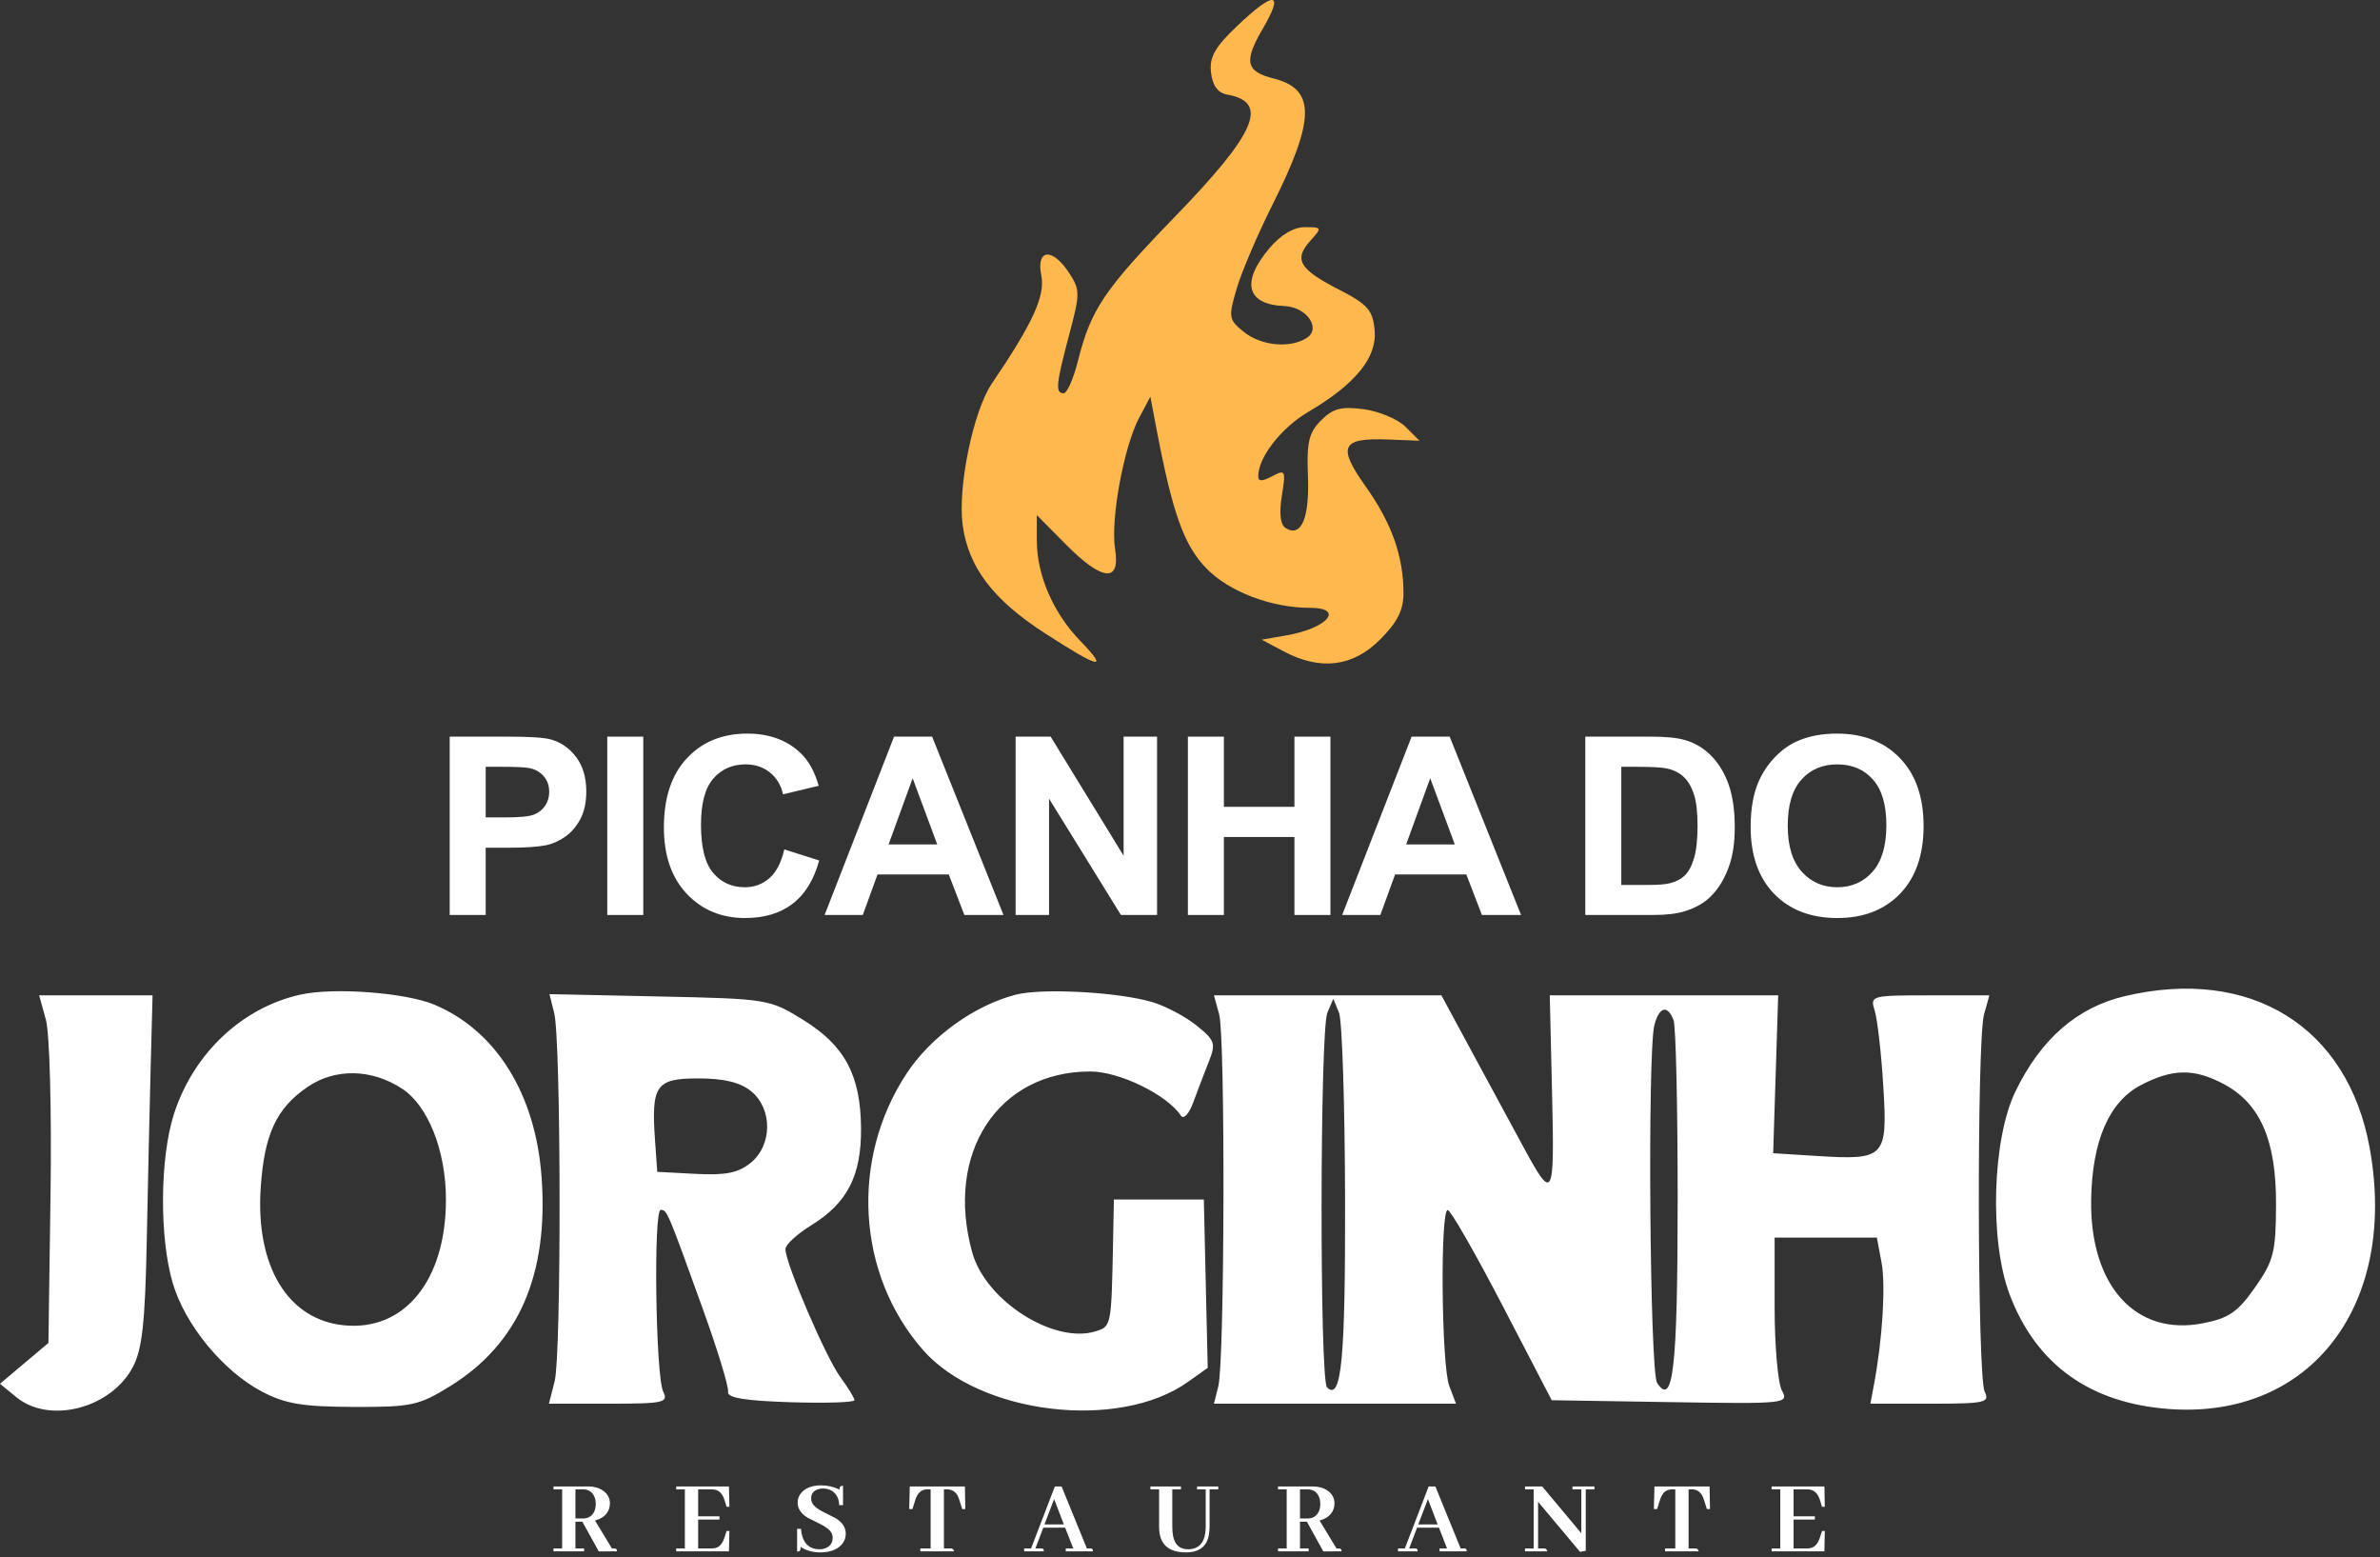 <svg width="344" height="225" viewBox="0 0 344 225" fill="none" xmlns="http://www.w3.org/2000/svg">
<rect x="0" y="0" width="344" height="225" fill="#333333" stroke="none"/>
<path d="M84.422 224.156H80V223.734H81.25V215.203H80V214.781H85.031C85.854 214.781 86.552 214.974 87.125 215.359C87.812 215.828 88.156 216.453 88.156 217.234C88.156 217.495 88.115 217.755 88.031 218.016C87.74 218.859 87.062 219.422 86 219.703L88.453 223.75H88.781C88.844 223.75 88.906 223.755 88.969 223.766C89.104 223.797 89.172 223.927 89.172 224.156L86.547 224.172L84.172 219.875H83.172V223.734H84.422V224.156ZM84.25 215.203H83.172V219.406H84.344C84.708 219.406 85.031 219.307 85.312 219.109C85.844 218.724 86.109 218.115 86.109 217.281C86.109 216.958 86.057 216.656 85.953 216.375C85.662 215.594 85.094 215.203 84.25 215.203Z" fill="white"/>
<path d="M105.426 217.719H105.019L104.722 216.75C104.691 216.646 104.655 216.547 104.613 216.453C104.28 215.62 103.712 215.203 102.91 215.203H100.91V219.094H103.988V219.562H100.91V223.734H102.91C103.118 223.734 103.311 223.708 103.488 223.656C104.03 223.49 104.436 223 104.707 222.188L105.019 221.219H105.426L105.363 224.156H97.738V223.734H98.988V215.203H97.738V214.781H105.363L105.426 217.719Z" fill="white"/>
<path d="M122.242 221.594C122.242 222.271 122.002 222.844 121.523 223.312C120.836 223.979 119.851 224.312 118.57 224.312C117.476 224.312 116.523 224.047 115.711 223.516C115.711 223.714 115.7 223.859 115.679 223.953C115.627 224.109 115.471 224.188 115.211 224.188V220.906H115.773C115.804 221.312 115.872 221.688 115.976 222.031C116.372 223.25 117.19 223.859 118.429 223.859C118.763 223.859 119.065 223.802 119.336 223.688C120.013 223.417 120.351 222.917 120.351 222.188C120.351 221.948 120.294 221.719 120.179 221.5C119.961 221.062 119.393 220.62 118.476 220.172C117.487 219.682 116.914 219.396 116.757 219.312C115.778 218.719 115.289 217.984 115.289 217.109C115.289 216.526 115.497 216.021 115.914 215.594C116.549 214.948 117.471 214.625 118.679 214.625C119.627 214.625 120.513 214.828 121.336 215.234C121.336 215.141 121.341 215.057 121.351 214.984C121.393 214.786 121.56 214.688 121.851 214.688V217.484H121.289C121.289 216.911 121.143 216.417 120.851 216C120.414 215.385 119.768 215.078 118.914 215.078C118.643 215.078 118.388 215.125 118.148 215.219C117.544 215.448 117.242 215.875 117.242 216.5C117.242 216.74 117.299 216.974 117.414 217.203C117.632 217.63 118.19 218.068 119.086 218.516C120.065 218.995 120.627 219.276 120.773 219.359C121.752 219.964 122.242 220.708 122.242 221.594Z" fill="white"/>
<path d="M137.902 224.156H133.027V223.734H134.511V215.203H134.058C133.85 215.203 133.662 215.229 133.496 215.281C132.944 215.448 132.542 215.938 132.292 216.75L131.886 218.047H131.417L131.496 214.781H139.464L139.527 218.047H139.074L138.667 216.75C138.626 216.615 138.579 216.484 138.527 216.359C138.204 215.589 137.662 215.203 136.902 215.203H136.433V223.734H137.496C137.683 223.755 137.819 223.896 137.902 224.156Z" fill="white"/>
<path d="M157.968 224.156H154.046V223.734H155.124L153.952 220.734H150.796L149.656 223.734H150.484C150.546 223.734 150.604 223.74 150.656 223.75C150.801 223.781 150.874 223.917 150.874 224.156H148.031V223.734H149.031L152.468 214.781H153.437L157.093 223.734H157.577C157.65 223.734 157.708 223.74 157.749 223.75C157.895 223.781 157.968 223.917 157.968 224.156ZM153.765 220.266L152.359 216.609L150.968 220.266H153.765Z" fill="white"/>
<path d="M166.284 215.203V214.781H170.691V215.203H169.441V220.578C169.441 221.12 169.482 221.594 169.566 222C169.826 223.24 170.545 223.859 171.722 223.859C173.409 223.849 174.258 222.76 174.269 220.594V215.203H173.019V214.781H176.081V215.203H174.831V220.5C174.831 221.208 174.753 221.818 174.597 222.328C174.17 223.651 173.102 224.312 171.394 224.312C168.842 224.302 167.555 223.094 167.534 220.688V215.203H166.284Z" fill="white"/>
<path d="M189.147 224.156H184.726V223.734H185.976V215.203H184.726V214.781H189.757C190.58 214.781 191.278 214.974 191.851 215.359C192.538 215.828 192.882 216.453 192.882 217.234C192.882 217.495 192.84 217.755 192.757 218.016C192.465 218.859 191.788 219.422 190.726 219.703L193.179 223.75H193.507C193.569 223.75 193.632 223.755 193.694 223.766C193.83 223.797 193.897 223.927 193.897 224.156L191.272 224.172L188.897 219.875H187.897V223.734H189.147V224.156ZM188.976 215.203H187.897V219.406H189.069C189.434 219.406 189.757 219.307 190.038 219.109C190.569 218.724 190.835 218.115 190.835 217.281C190.835 216.958 190.783 216.656 190.679 216.375C190.387 215.594 189.819 215.203 188.976 215.203Z" fill="white"/>
<path d="M211.995 224.156H208.073V223.734H209.151L207.979 220.734H204.823L203.682 223.734H204.511C204.573 223.734 204.63 223.74 204.682 223.75C204.828 223.781 204.901 223.917 204.901 224.156H202.057V223.734H203.057L206.495 214.781H207.464L211.12 223.734H211.604C211.677 223.734 211.735 223.74 211.776 223.75C211.922 223.781 211.995 223.917 211.995 224.156ZM207.792 220.266L206.386 216.609L204.995 220.266H207.792Z" fill="white"/>
<path d="M227.28 215.203V214.781H230.452V215.203H229.202V224.078L228.374 224.234L222.311 217V223.734H223.217C223.436 223.755 223.577 223.896 223.639 224.156H220.421V223.734H221.671V215.203H220.421V214.781H222.905L228.561 221.547V215.203H227.28Z" fill="white"/>
<path d="M245.534 224.156H240.659V223.734H242.143V215.203H241.69C241.482 215.203 241.294 215.229 241.128 215.281C240.575 215.448 240.174 215.938 239.924 216.75L239.518 218.047H239.049L239.128 214.781H247.096L247.159 218.047H246.706L246.299 216.75C246.258 216.615 246.211 216.484 246.159 216.359C245.836 215.589 245.294 215.203 244.534 215.203H244.065V223.734H245.128C245.315 223.755 245.45 223.896 245.534 224.156Z" fill="white"/>
<path d="M263.756 217.719H263.35L263.053 216.75C263.022 216.646 262.985 216.547 262.944 216.453C262.61 215.62 262.043 215.203 261.241 215.203H259.241V219.094H262.319V219.562H259.241V223.734H261.241C261.449 223.734 261.642 223.708 261.819 223.656C262.36 223.49 262.767 223 263.038 222.188L263.35 221.219H263.756L263.694 224.156H256.069V223.734H257.319V215.203H256.069V214.781H263.694L263.756 217.719Z" fill="white"/>
<path fill-rule="evenodd" clip-rule="evenodd" d="M43.5 143.699C35.025 145.555 27.982 152.174 25.151 160.942C23.102 167.286 23.02 178.843 24.977 185.435C26.768 191.464 32.249 198.119 37.857 201.075C41.215 202.844 43.72 203.264 51.078 203.29C59.464 203.321 60.53 203.092 65.044 200.302C74.953 194.175 79.307 184.233 78.279 170.081C77.405 158.054 71.698 148.893 62.748 145.153C58.624 143.43 48.289 142.649 43.5 143.699ZM146.832 143.72C140.81 145.273 134.53 149.808 131.026 155.132C122.85 167.555 123.844 184.173 133.413 195.072C141.581 204.374 161.712 206.793 171.709 199.674L174.56 197.644L174.28 185.484L174 173.323H167.5H161L160.871 179.823C160.64 191.522 160.614 191.652 158.413 192.351C152.365 194.27 142.47 187.977 140.525 180.975C136.539 166.622 144.235 154.823 157.584 154.823C161.803 154.823 168.67 158.17 170.693 161.213C171.079 161.795 171.864 160.945 172.469 159.289C173.066 157.658 174.074 155.019 174.71 153.425C175.768 150.771 175.618 150.327 172.933 148.167C171.32 146.869 168.425 145.345 166.5 144.78C161.588 143.338 150.605 142.746 146.832 143.72ZM307.146 143.929C300.24 145.552 294.998 150.107 291.316 157.687C287.955 164.605 287.524 179.229 290.452 187.003C294.28 197.166 302.098 202.775 313.581 203.597C333.994 205.057 346.627 188.576 342.507 165.86C339.331 148.349 325.32 139.659 307.146 143.929ZM6.635 147.352C7.177 149.313 7.474 160.468 7.305 172.463L7 194.046L3.5 196.995L0 199.944L2.361 201.883C7.133 205.804 16.011 203.521 19.188 197.556C20.55 195.001 20.974 191.177 21.211 179.323C21.376 171.073 21.632 159.71 21.78 154.073L22.051 143.823H13.856H5.661L6.635 147.352ZM80.105 146.387C81.099 150.345 81.154 195.718 80.171 199.573L79.341 202.823H88.028C95.96 202.823 96.64 202.671 95.857 201.073C94.764 198.841 94.428 174.823 95.49 174.823C96.415 174.823 96.46 174.928 101.578 189.116C103.719 195.052 105.365 200.452 105.236 201.116C105.068 201.972 107.686 202.406 114.25 202.611C119.338 202.769 123.5 202.638 123.5 202.32C123.5 202.002 122.594 200.517 121.487 199.02C119.37 196.156 113.481 182.432 113.527 180.469C113.542 179.839 115.234 178.288 117.287 177.024C122.484 173.822 124.51 169.855 124.452 162.992C124.387 155.348 122.102 151.08 116.082 147.361C111.226 144.362 110.962 144.319 95.291 143.984L79.417 143.646L80.105 146.387ZM176.217 146.573C177.116 149.844 177.01 196.654 176.096 200.296L175.462 202.823H192.956H210.45L209.475 200.258C208.339 197.269 208.14 174.814 209.25 174.842C209.663 174.852 213.214 181.04 217.142 188.592L224.284 202.323L241.44 202.597C258.205 202.864 258.572 202.826 257.548 200.913C256.972 199.836 256.5 194.425 256.5 188.889V178.823H263.889H271.277L271.95 182.408C272.573 185.728 272.092 193.515 270.858 200.073L270.341 202.823H279.028C286.96 202.823 287.64 202.671 286.857 201.073C285.793 198.899 285.714 150.345 286.769 146.573L287.538 143.823H278.902C270.404 143.823 270.278 143.859 270.975 146.073C271.364 147.311 271.92 152.216 272.209 156.975C272.835 167.267 272.475 167.646 262.645 167.032L256.29 166.635L256.652 155.229L257.014 143.823L240.507 143.822H224L224.334 158.072C224.691 173.274 224.492 173.651 220.24 165.823C218.896 163.348 215.668 157.386 213.067 152.573L208.338 143.823H191.9H175.462L176.217 146.573ZM194.414 173.323C194.465 196.472 193.882 202.537 191.804 200.461C190.722 199.379 190.771 148.857 191.857 146.323L192.715 144.323L193.537 146.323C193.989 147.423 194.384 159.573 194.414 173.323ZM241.893 147.405C242.227 148.275 242.493 160.087 242.485 173.655C242.47 197.731 241.832 203.352 239.515 199.823C238.451 198.201 238.106 151.895 239.13 148.073C239.834 145.447 241.031 145.158 241.893 147.405ZM58.122 157.311C61.879 159.772 64.456 166.288 64.456 173.323C64.456 185.011 58.461 192.387 49.688 191.494C41.585 190.669 36.924 182.953 37.682 171.616C38.2 163.866 39.957 160.105 44.5 157.024C48.479 154.326 53.735 154.437 58.122 157.311ZM321.465 156.665C326.71 159.477 329.005 164.786 328.973 174.025C328.949 180.948 328.642 182.162 325.936 186.025C323.44 189.587 322.149 190.474 318.395 191.207C308.683 193.101 302.063 185.786 302.251 173.37C302.38 164.904 304.822 159.233 309.375 156.827C313.982 154.392 317.149 154.35 321.465 156.665ZM108.556 157.667C111.68 160.197 111.652 165.472 108.5 168.024C106.706 169.477 104.878 169.845 100.584 169.618L95 169.323L94.684 164.903C94.106 156.812 94.784 155.823 100.908 155.823C104.637 155.823 106.974 156.387 108.556 157.667Z" fill="white"/>
<path fill-rule="evenodd" clip-rule="evenodd" d="M178.831 3.739C175.582 6.829 174.782 8.251 175.038 10.481C175.256 12.374 176.022 13.423 177.363 13.662C183.471 14.748 181.609 19.146 169.945 31.184C159.562 41.899 157.681 44.69 155.797 52.172C155.153 54.73 154.229 56.823 153.744 56.823C152.507 56.823 152.628 55.532 154.545 48.339C156.126 42.407 156.124 41.87 154.522 39.425C152.111 35.745 149.74 35.958 150.505 39.785C151.097 42.743 149.31 46.654 143.365 55.415C140.675 59.38 138.404 70.363 139.14 75.852C139.956 81.935 143.518 86.64 150.945 91.445C159.012 96.663 160.352 96.956 156.11 92.573C152.239 88.574 149.863 83.091 149.863 78.158V74.428L154.019 78.626C159.333 83.993 161.969 84.251 161.17 79.325C160.486 75.114 162.438 64.508 164.665 60.336L166.272 57.323L167.127 61.823C169.468 74.155 171.117 78.778 174.37 82.128C177.642 85.496 183.744 87.823 189.306 87.823C194.418 87.823 191.891 90.784 185.897 91.817L182.363 92.427L185.563 94.125C190.854 96.932 195.526 96.36 199.463 92.423C201.981 89.905 202.862 88.154 202.857 85.673C202.849 80.367 201.142 75.567 197.385 70.283C193.278 64.507 193.87 63.245 200.563 63.504L205.166 63.682L203.161 61.677C202.059 60.574 199.343 59.429 197.126 59.131C193.885 58.697 192.675 59.011 190.954 60.732C189.175 62.511 188.852 63.884 189.048 68.838C189.286 74.874 188.077 77.692 185.842 76.31C185.058 75.826 184.863 74.225 185.274 71.652C185.866 67.954 185.787 67.793 183.882 68.813C182.433 69.588 181.863 69.587 181.863 68.809C181.863 66.085 185.169 61.832 189.079 59.527C195.955 55.473 199.063 51.644 198.685 47.693C198.407 44.786 197.686 43.975 193.437 41.794C187.764 38.882 186.961 37.478 189.415 34.765C191.112 32.89 191.084 32.823 188.607 32.823C186.969 32.823 185.104 33.936 183.452 35.9C179.332 40.796 180.181 44.007 185.654 44.224C188.858 44.351 191.021 47.46 188.863 48.836C186.447 50.376 182.265 49.969 179.772 47.95C177.582 46.177 177.528 45.844 178.748 41.7C179.457 39.293 181.771 33.868 183.891 29.645C190.134 17.209 190.179 12.872 184.082 11.342C180.054 10.331 179.743 8.884 182.529 4.129C185.671 -1.231 184.216 -1.384 178.831 3.739Z" fill="#FFB84D"/>
<path d="M65 132.209V106.439H73.35C76.514 106.439 78.576 106.568 79.537 106.826C81.014 107.213 82.25 108.057 83.246 109.357C84.242 110.646 84.74 112.316 84.74 114.367C84.74 115.949 84.453 117.279 83.879 118.357C83.305 119.436 82.572 120.285 81.682 120.906C80.803 121.516 79.906 121.92 78.992 122.119C77.75 122.365 75.951 122.488 73.596 122.488H70.203V132.209H65ZM70.203 110.799V118.111H73.051C75.102 118.111 76.473 117.977 77.164 117.707C77.856 117.438 78.394 117.016 78.781 116.441C79.18 115.867 79.379 115.199 79.379 114.438C79.379 113.5 79.103 112.727 78.553 112.117C78.002 111.508 77.305 111.127 76.461 110.975C75.84 110.857 74.592 110.799 72.717 110.799H70.203Z" fill="white"/>
<path d="M87.773 132.209V106.439H92.977V132.209H87.773Z" fill="white"/>
<path d="M113.36 122.734L118.404 124.334C117.631 127.146 116.342 129.238 114.537 130.609C112.744 131.969 110.465 132.648 107.699 132.648C104.278 132.648 101.465 131.482 99.262 129.15C97.059 126.807 95.957 123.607 95.957 119.553C95.957 115.264 97.065 111.936 99.279 109.568C101.494 107.189 104.406 106 108.016 106C111.168 106 113.729 106.932 115.697 108.795C116.869 109.896 117.748 111.479 118.334 113.541L113.184 114.771C112.879 113.436 112.24 112.381 111.268 111.607C110.307 110.834 109.135 110.447 107.752 110.447C105.842 110.447 104.289 111.133 103.094 112.504C101.91 113.875 101.319 116.096 101.319 119.166C101.319 122.424 101.904 124.744 103.076 126.127C104.248 127.51 105.772 128.201 107.647 128.201C109.029 128.201 110.219 127.762 111.215 126.883C112.211 126.004 112.926 124.621 113.36 122.734Z" fill="white"/>
<path d="M145.045 132.209H139.385L137.135 126.355H126.834L124.707 132.209H119.188L129.225 106.439H134.727L145.045 132.209ZM135.465 122.014L131.914 112.451L128.434 122.014H135.465Z" fill="white"/>
<path d="M146.795 132.209V106.439H151.858L162.405 123.648V106.439H167.239V132.209H162.018L151.629 115.404V132.209H146.795Z" fill="white"/>
<path d="M171.696 132.209V106.439H176.899V116.582H187.094V106.439H192.297V132.209H187.094V120.941H176.899V132.209H171.696Z" fill="white"/>
<path d="M219.852 132.209H214.192L211.942 126.355H201.641L199.514 132.209H193.995L204.032 106.439H209.534L219.852 132.209ZM210.272 122.014L206.721 112.451L203.241 122.014H210.272Z" fill="white"/>
<path d="M229.135 106.439H238.645C240.79 106.439 242.424 106.604 243.549 106.932C245.061 107.377 246.356 108.168 247.434 109.305C248.512 110.441 249.333 111.836 249.895 113.488C250.458 115.129 250.739 117.156 250.739 119.57C250.739 121.691 250.475 123.52 249.948 125.055C249.303 126.93 248.383 128.447 247.188 129.607C246.286 130.486 245.067 131.172 243.532 131.664C242.383 132.027 240.848 132.209 238.926 132.209H229.135V106.439ZM234.339 110.799V127.867H238.223C239.676 127.867 240.725 127.785 241.37 127.621C242.214 127.41 242.911 127.053 243.462 126.549C244.024 126.045 244.481 125.219 244.833 124.07C245.184 122.91 245.36 121.334 245.36 119.342C245.36 117.35 245.184 115.82 244.833 114.754C244.481 113.688 243.989 112.855 243.356 112.258C242.723 111.66 241.921 111.256 240.948 111.045C240.221 110.881 238.798 110.799 236.676 110.799H234.339Z" fill="white"/>
<path d="M253.034 119.482C253.034 116.857 253.426 114.654 254.212 112.873C254.798 111.561 255.594 110.383 256.602 109.34C257.622 108.297 258.735 107.523 259.942 107.02C261.548 106.34 263.399 106 265.497 106C269.294 106 272.329 107.178 274.602 109.533C276.887 111.889 278.03 115.164 278.03 119.359C278.03 123.52 276.899 126.777 274.637 129.133C272.376 131.477 269.352 132.648 265.567 132.648C261.735 132.648 258.688 131.482 256.426 129.15C254.165 126.807 253.034 123.584 253.034 119.482ZM258.395 119.307C258.395 122.225 259.069 124.439 260.417 125.951C261.764 127.451 263.475 128.201 265.55 128.201C267.624 128.201 269.323 127.457 270.647 125.969C271.983 124.469 272.651 122.225 272.651 119.236C272.651 116.283 272.001 114.08 270.7 112.627C269.411 111.174 267.694 110.447 265.55 110.447C263.405 110.447 261.676 111.186 260.364 112.662C259.051 114.127 258.395 116.342 258.395 119.307Z" fill="white"/>
</svg>
